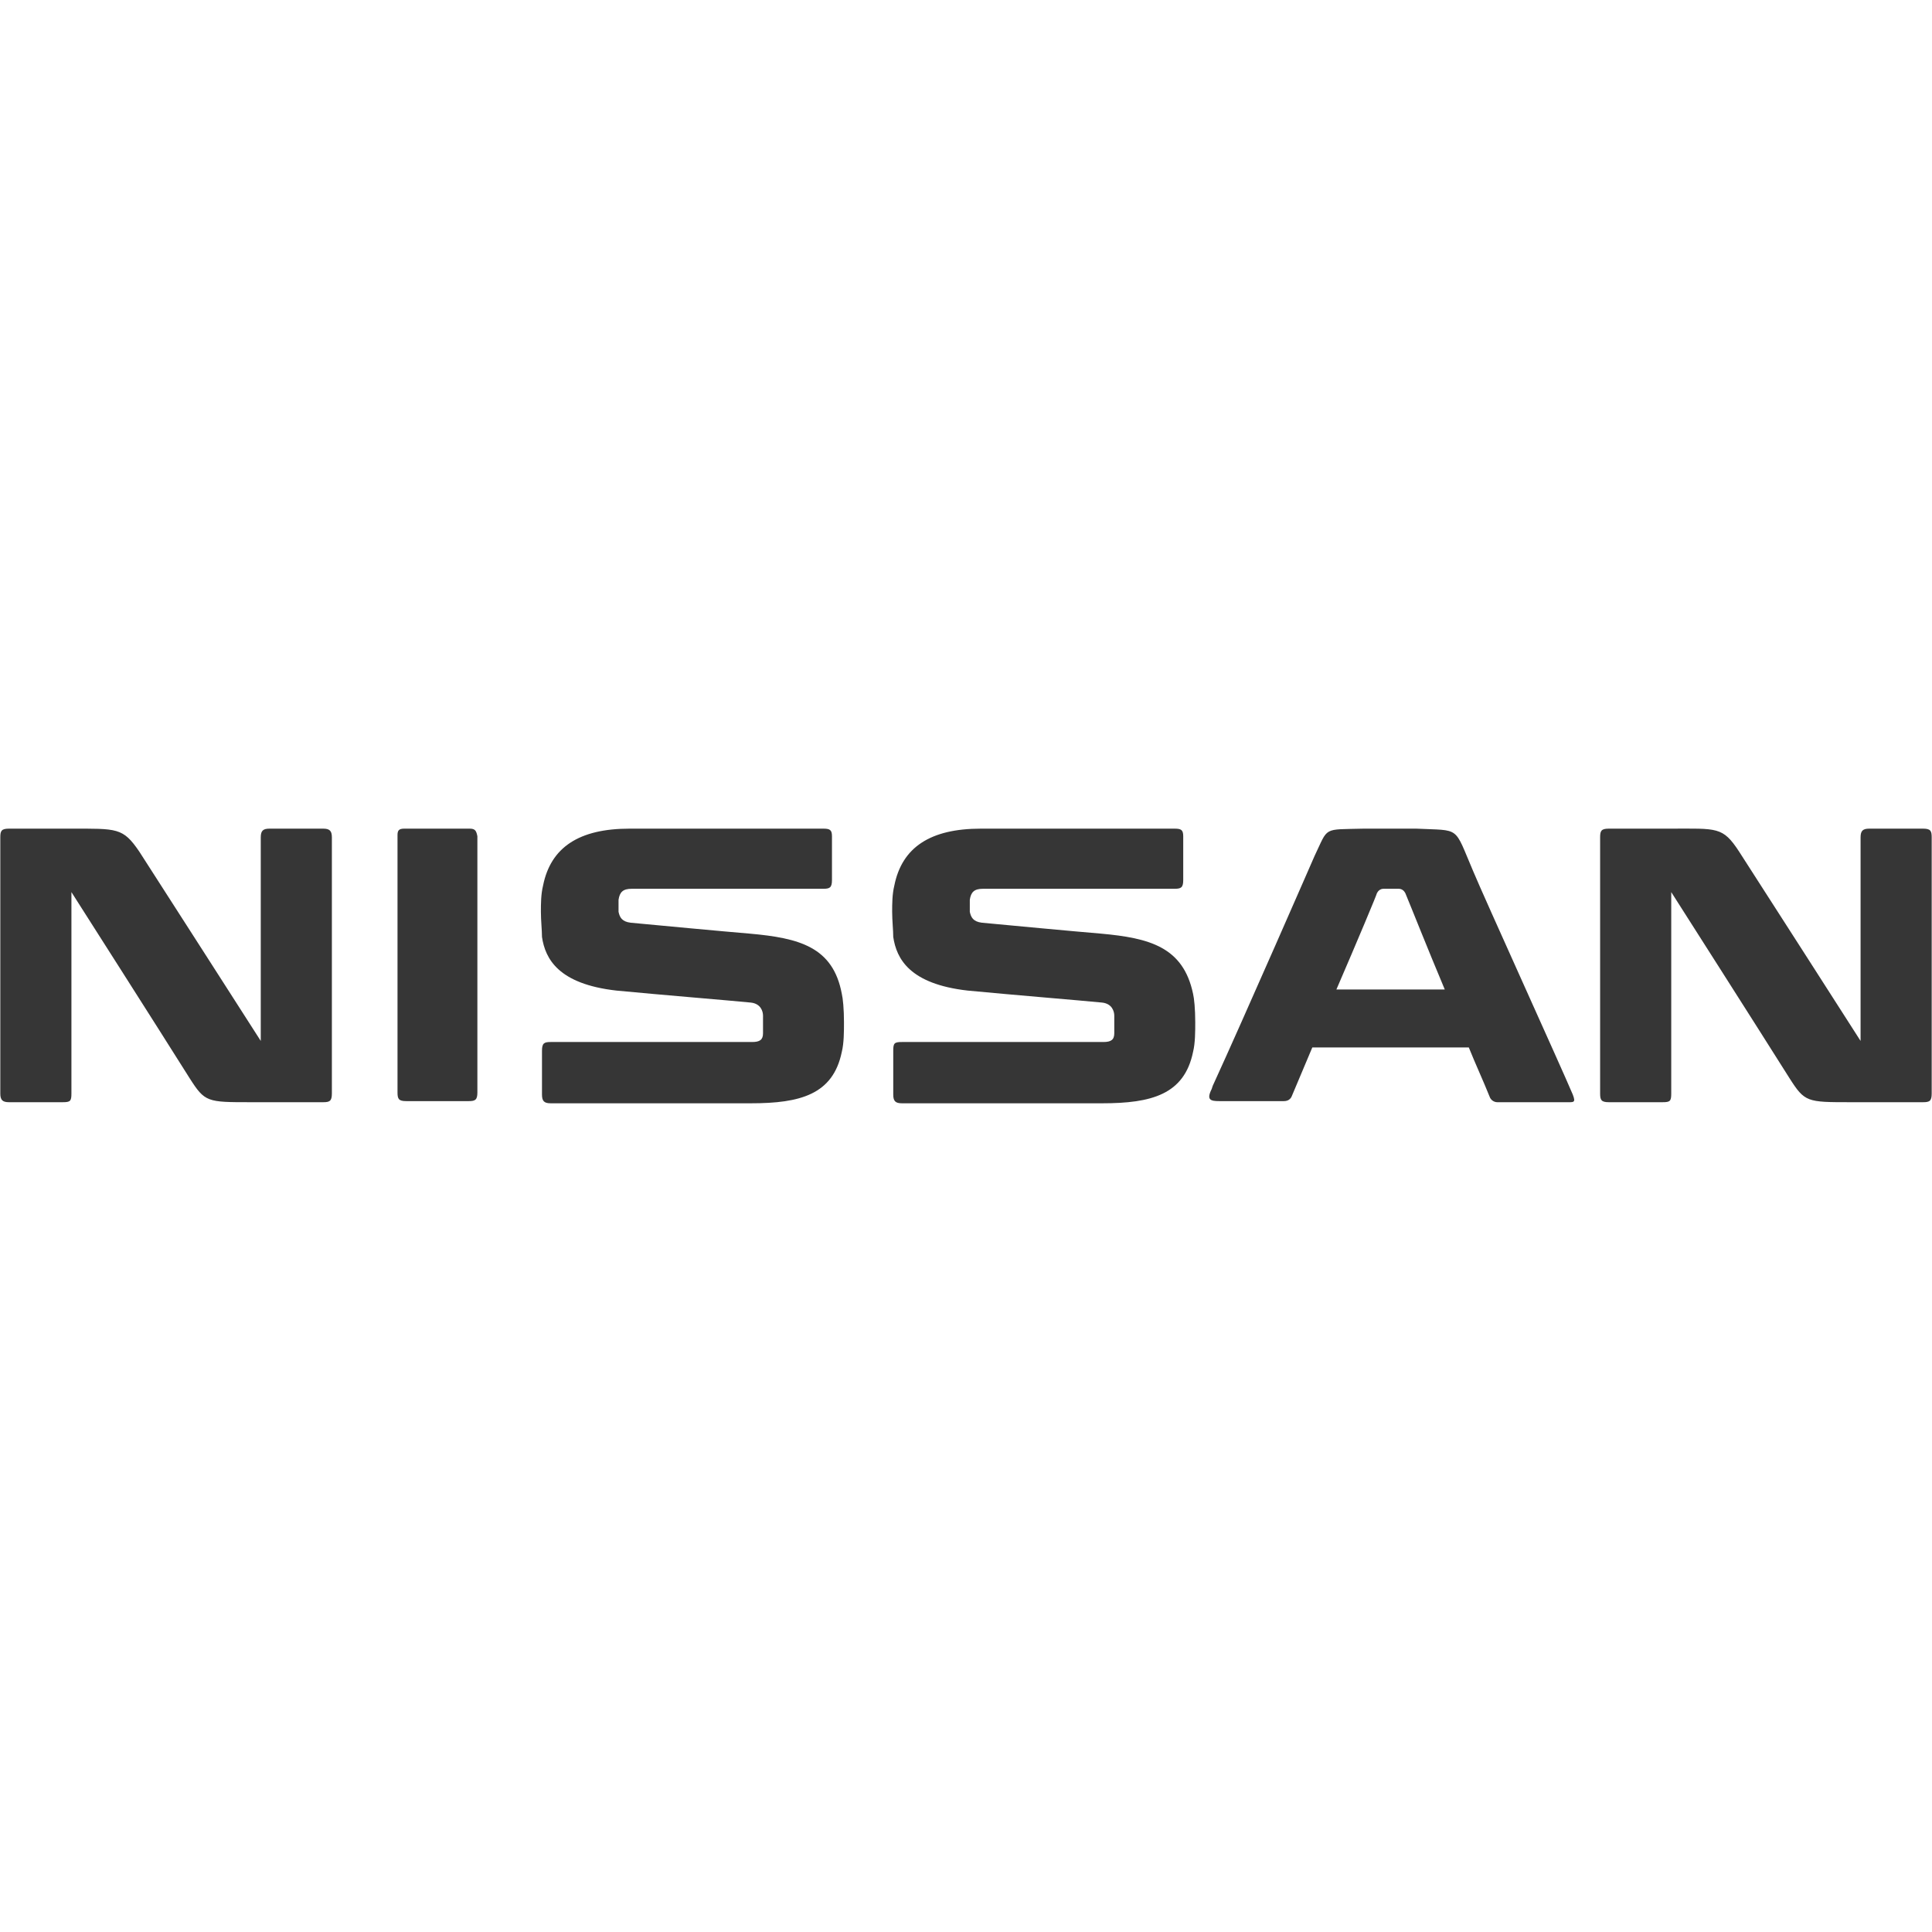 <svg width="32" height="32" viewBox="0 0 32 32" fill="none" xmlns="http://www.w3.org/2000/svg">
<g clip-path="url(#clip0_329_6021)">
<path d="M22.135 16.389C22.48 15.591 22.806 14.812 22.806 14.794C22.824 14.758 22.86 14.721 22.915 14.721H23.168C23.223 14.721 23.259 14.758 23.277 14.794C23.368 15.011 23.64 15.7 23.93 16.389H22.135ZM24.401 14.431C24.075 13.67 24.201 13.761 23.458 13.725H22.588C21.9 13.743 22.008 13.688 21.773 14.178C21.773 14.178 20.595 16.878 20.087 17.984L20.069 18.038C19.978 18.219 20.051 18.238 20.196 18.238H21.265C21.338 18.238 21.374 18.201 21.392 18.165C21.392 18.165 21.537 17.821 21.736 17.349H24.328C24.437 17.621 24.564 17.893 24.673 18.165C24.691 18.219 24.745 18.256 24.8 18.256H25.905C26.068 18.256 26.105 18.274 26.05 18.129C25.851 17.658 24.582 14.866 24.401 14.431ZM7.78 13.725H6.693C6.602 13.725 6.584 13.761 6.584 13.833V18.093C6.584 18.201 6.602 18.238 6.729 18.238H7.762C7.871 18.238 7.907 18.219 7.907 18.093V13.851C7.889 13.761 7.871 13.725 7.78 13.725ZM5.352 13.725H4.464C4.355 13.725 4.319 13.761 4.319 13.87V17.241C4.319 17.241 2.542 14.468 2.307 14.105C2.035 13.706 1.944 13.725 1.165 13.725H0.15C0.023 13.725 0.005 13.761 0.005 13.87V18.111C0.005 18.219 0.041 18.256 0.15 18.256H1.038C1.165 18.256 1.183 18.238 1.183 18.111V14.776C1.183 14.776 2.651 17.078 3.14 17.857C3.394 18.256 3.43 18.256 4.155 18.256H5.352C5.46 18.256 5.497 18.238 5.497 18.111V13.87C5.497 13.761 5.46 13.725 5.352 13.725ZM31.85 13.725H30.962C30.853 13.725 30.817 13.761 30.817 13.87V17.241C30.817 17.241 29.041 14.468 28.805 14.105C28.533 13.688 28.443 13.725 27.663 13.725H26.648C26.521 13.725 26.503 13.761 26.503 13.87V18.111C26.503 18.219 26.521 18.256 26.648 18.256H27.536C27.663 18.256 27.681 18.238 27.681 18.111V14.776C27.681 14.776 29.149 17.078 29.639 17.857C29.893 18.256 29.929 18.256 30.654 18.256H31.85C31.959 18.256 31.995 18.238 31.995 18.111V13.87C31.995 13.761 31.977 13.725 31.85 13.725ZM12.42 15.464C11.985 15.428 10.825 15.319 10.445 15.283C10.3 15.265 10.264 15.193 10.245 15.102V14.993V14.903C10.264 14.776 10.318 14.721 10.463 14.721H13.635C13.743 14.721 13.78 14.703 13.78 14.576V13.851C13.78 13.743 13.743 13.725 13.635 13.725H10.427C9.593 13.725 9.122 14.033 8.995 14.667C8.959 14.812 8.959 14.975 8.959 15.102C8.959 15.247 8.977 15.41 8.977 15.519C9.031 15.881 9.248 16.298 10.209 16.407C10.97 16.48 12.076 16.57 12.438 16.606C12.602 16.625 12.638 16.751 12.638 16.824V17.114C12.638 17.223 12.584 17.259 12.457 17.259H9.122C9.013 17.259 8.977 17.277 8.977 17.404V18.129C8.977 18.238 9.013 18.274 9.122 18.274H12.438C13.254 18.274 13.798 18.129 13.943 17.422C13.979 17.277 13.979 17.078 13.979 16.933C13.979 16.715 13.961 16.534 13.943 16.461C13.798 15.682 13.236 15.537 12.42 15.464ZM18.238 15.464C17.803 15.428 16.643 15.319 16.263 15.283C16.118 15.265 16.082 15.193 16.063 15.102V14.993V14.903C16.082 14.776 16.136 14.721 16.281 14.721H19.453C19.561 14.721 19.598 14.703 19.598 14.576V13.851C19.598 13.743 19.561 13.725 19.453 13.725H16.245C15.411 13.725 14.94 14.033 14.813 14.667C14.777 14.812 14.777 14.975 14.777 15.102C14.777 15.247 14.795 15.41 14.795 15.519C14.849 15.881 15.067 16.298 16.027 16.407C16.788 16.48 17.894 16.57 18.256 16.606C18.42 16.625 18.456 16.751 18.456 16.824V17.114C18.456 17.223 18.401 17.259 18.275 17.259H14.94C14.813 17.259 14.795 17.277 14.795 17.404V18.129C14.795 18.238 14.831 18.274 14.94 18.274H18.256C19.072 18.274 19.616 18.129 19.761 17.422C19.797 17.277 19.797 17.078 19.797 16.933C19.797 16.715 19.779 16.534 19.761 16.461C19.598 15.682 19.036 15.537 18.238 15.464Z" fill="#363636"/>
</g>
<defs>
<clipPath id="clip0_329_6021">
<rect width="32" height="4.557" fill="white" transform="translate(0 13.722)"/>
</clipPath>
</defs>
</svg>

